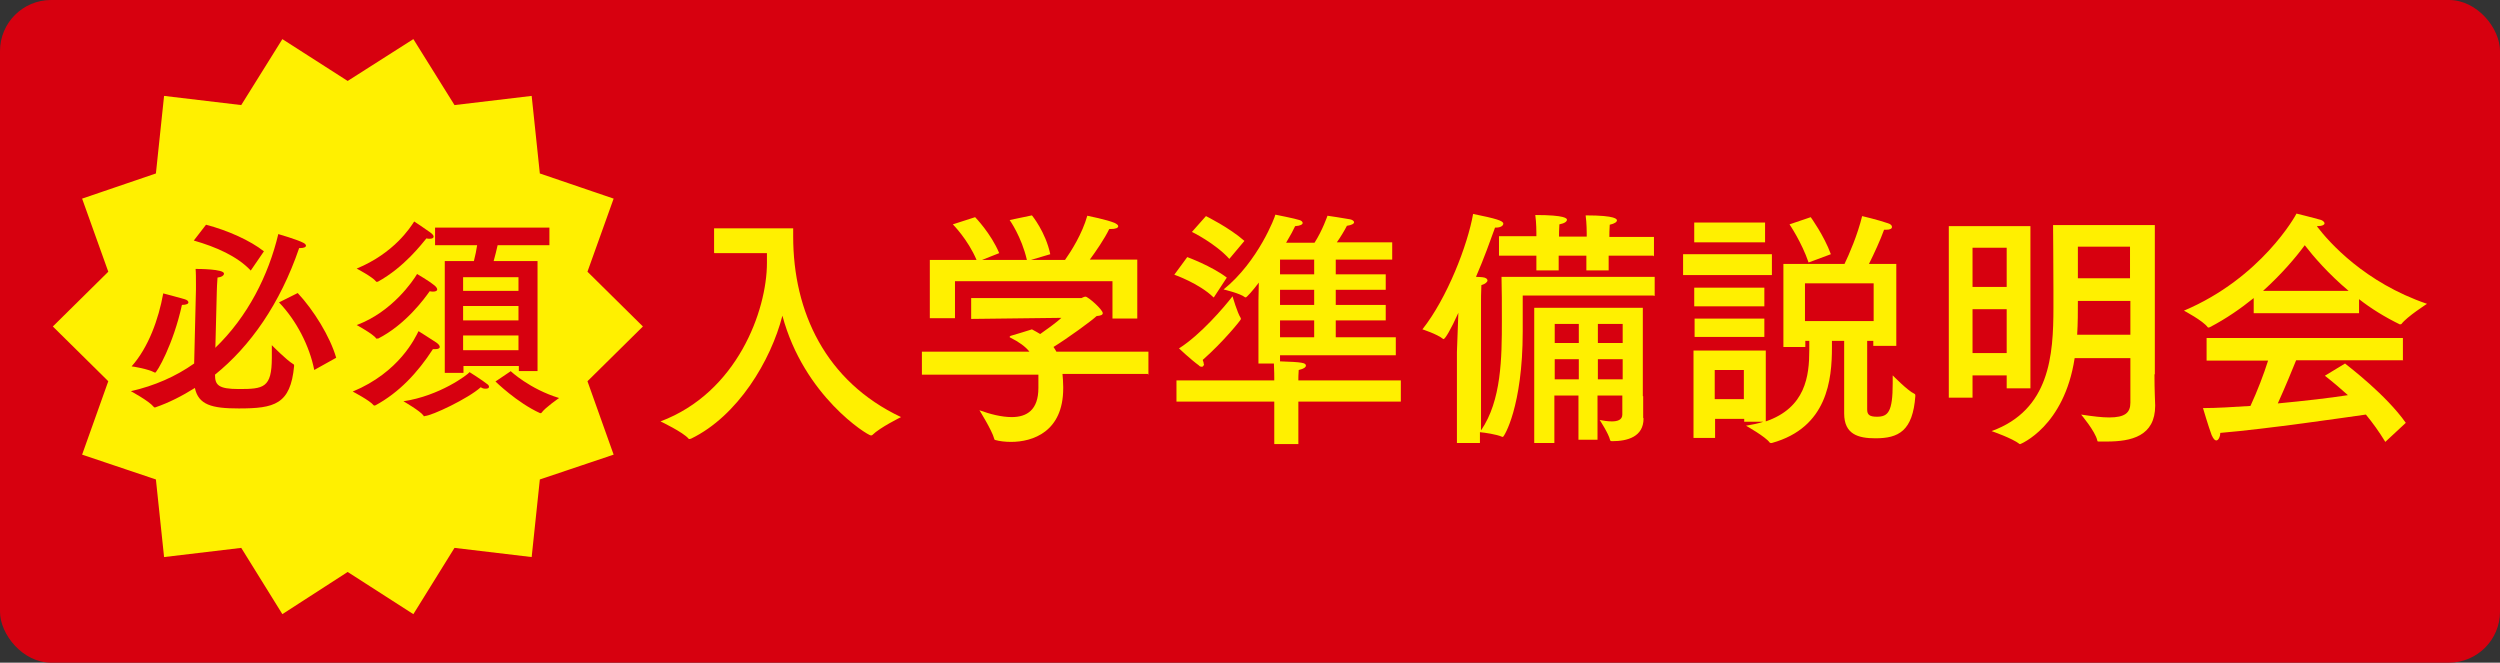 <?xml version="1.0" encoding="UTF-8"?>
<svg id="_レイヤー_1" data-name="レイヤー 1" xmlns="http://www.w3.org/2000/svg" viewBox="0 0 69.53 18.43">
  <rect x="0" y="0" width="69.53" height="18.43" fill="#333333" stroke="none"/>
  <defs>
    <style>
      .cls-1 {
        fill: none;
        stroke: #d7000f;
        stroke-miterlimit: 10;
        stroke-width: .66px;
      }

      .cls-2 {
        fill: #fff000;
      }

      .cls-3 {
        fill: #d7000f;
      }
    </style>
  </defs>
  <rect class="cls-3" width="69.53" height="18.43" rx="1.42" ry="1.42"/>
  <g>
    <path class="cls-2" d="M19.86,7.03v-.68h2.2s0,.14,0,.23c0,2.09.9,4.03,3,5.02,0,0-.59.29-.8.5-.01.01-.03.01-.04.01-.09,0-1.86-1.09-2.46-3.33-.32,1.25-1.24,2.79-2.54,3.42-.01,0-.03.01-.04.01-.01,0-.03,0-.03-.01-.15-.18-.78-.48-.78-.48,2.13-.8,2.96-3.08,2.96-4.41v-.27h-1.46Z"/>
    <path class="cls-2" d="M31.92,10.4h-2.37c.01.12.02.24.02.36v.04c0,1.21-.85,1.49-1.45,1.49-.17,0-.32-.02-.43-.05-.02,0-.04-.02-.04-.04-.06-.23-.41-.79-.41-.79.3.11.62.19.9.19.42,0,.74-.2.74-.81h0c0-.13,0-.25,0-.37h-3.24v-.64h2.99c-.11-.14-.29-.27-.53-.39-.01,0-.02-.01-.02-.02,0-.01.01-.02.03-.03.05-.01.59-.18.59-.18.08.04.16.09.23.13.2-.14.45-.32.59-.45l-2.51.03v-.58h3.07s.07-.04.11-.04c.07,0,.48.36.48.46,0,.05-.06.07-.17.08-.15.14-.81.62-1.2.86.03.04.05.08.08.13h2.56v.64ZM31.65,8.86h-.71v-1.04h-4.38v1.03h-.7v-1.62h1.3c-.24-.57-.66-.99-.66-.99l.62-.2s.44.45.67,1l-.48.19h1.25c-.15-.65-.48-1.11-.48-1.11l.62-.13s.38.46.51,1.08l-.54.16h.95c.17-.24.48-.73.62-1.23,0,0,.55.11.76.2.06.03.1.06.1.09,0,.05-.07.08-.22.08h-.03c-.13.27-.37.62-.54.85h1.32v1.64Z"/>
    <path class="cls-2" d="M33.75,8.27c-.4-.39-1.09-.63-1.09-.63l.36-.49s.68.25,1.1.57l-.36.55ZM38.71,7.22h-1.56v.41h1.39v.43h-1.39v.42h1.39v.43h-1.39v.47h1.67v.5h-3.22v.17c.62.02.72.04.72.12,0,.04-.06.09-.2.12-.01.1-.01.25-.01.25v.04h2.85v.59h-2.85v1.18h-.67v-1.18h-2.72v-.59h2.72v-.08s0-.2-.01-.39h-.43v-1.75s.01-.5.01-.5c-.17.23-.34.41-.36.41,0,0-.01,0-.02,0-.13-.11-.6-.22-.6-.22.97-.78,1.44-2.04,1.44-2.08,0,0,.56.11.67.15.05.01.09.05.09.08,0,.04-.06.08-.21.09-.04.09-.13.26-.25.46h.79c.22-.34.36-.75.36-.75,0,0,.48.07.63.1.06.01.11.05.11.08,0,.04-.06.08-.2.1-.06.12-.18.32-.28.46h1.54v.48ZM33.49,10.13s-.02.07-.06.07c-.02,0-.06,0-.09-.04-.21-.15-.55-.47-.55-.47.6-.38,1.25-1.14,1.49-1.45,0,0,.13.46.23.61,0,0,0,.02,0,.03,0,.02-.48.62-1.06,1.13.02.05.03.09.03.12ZM34.19,7.2c-.4-.44-1.04-.75-1.04-.75l.39-.44s.65.32,1.07.69l-.42.5ZM35.6,7.22v.41h.95v-.41h-.95ZM35.6,8.06v.42h.95v-.42h-.95ZM35.6,8.91v.47h.95v-.47h-.95Z"/>
    <path class="cls-2" d="M45.98,8.22h-3.63v1c0,2.09-.52,2.93-.55,2.93,0,0-.01,0-.02,0-.15-.07-.5-.12-.62-.13v.3h-.64v-2.53s.04-1.09.04-1.09c-.21.47-.37.73-.41.73,0,0,0,0-.01,0-.17-.14-.58-.27-.58-.27.69-.87,1.26-2.35,1.41-3.21.64.13.84.19.84.27,0,.06-.08.11-.2.11h-.03c-.13.36-.3.84-.53,1.37.09,0,.16.01.18.01.1.01.14.05.14.09s-.06.1-.17.13c-.01.19-.01.43-.01.43v3.61c.57-.83.58-2.02.58-3.06,0-.41,0-.89-.01-1.21h4.26v.53ZM45.98,7.11h-1.24v.41h-.62v-.41h-.77v.41h-.62v-.41h-1.04v-.54h1.04v-.1s0-.27-.03-.49c.85,0,.88.1.88.13,0,.05-.06.1-.21.13-.01.13-.01.29-.01.29v.05h.77v-.1s0-.27-.03-.49c.86,0,.87.11.87.14,0,.04-.06.09-.2.12-.01.13-.01.29-.01.29v.05h1.24v.54ZM45.7,11.02v.6s.01.01.01.02c0,.51-.45.63-.87.63-.03,0-.05,0-.06-.03-.04-.18-.29-.56-.29-.56.1.02.22.04.34.04.15,0,.29-.04.29-.19v-.53h-.69v1.23h-.53v-1.23h-.67v1.32h-.56v-3.76h3.02v2.46ZM43.24,9.01v.53h.67v-.53h-.67ZM43.24,9.99v.56h.67v-.56h-.67ZM44.44,9.01v.53h.69v-.53h-.69ZM44.44,9.99v.56h.69v-.56h-.69Z"/>
    <path class="cls-2" d="M49.28,7.65h-2.47v-.58h2.47v.58ZM52.72,9.62h-.62v-.14h-.17v1.91c0,.14.06.2.27.2.31,0,.44-.13.44-.93v-.22s.42.43.6.51c.03.01.03.04.03.06-.07.98-.47,1.18-1.11,1.18-.48,0-.87-.11-.87-.69v-2.02s-.34,0-.34,0c0,.06,0,.11,0,.18,0,.89-.12,2.23-1.67,2.66,0,0-.02,0-.03,0-.01,0-.02,0-.03-.01-.11-.16-.66-.47-.66-.47.17-.03.34-.06.48-.11h-.53v-.08h-.81v.53h-.6v-2.43h2.01v1.97c1.11-.38,1.21-1.27,1.21-1.98v-.26h-.11v.17h-.61v-2.31h1.7c.13-.27.36-.8.49-1.33,0,0,.43.1.72.2.07.02.11.06.11.1,0,.05-.05.08-.17.08h-.05c-.1.28-.28.67-.42.95h.76v2.28ZM49.09,6.74h-1.97v-.55h1.97v.55ZM49.07,8.52h-1.95v-.52h1.95v.52ZM49.07,9.37h-1.94v-.51h1.94v.51ZM47.69,10.29v.81h.81v-.81h-.81ZM50.3,7.3c-.19-.56-.53-1.06-.53-1.06l.59-.2s.37.51.56,1.03l-.62.23ZM50.2,7.88v1.05h1.91v-1.05h-1.91Z"/>
    <path class="cls-2" d="M56.47,10.8h-.66s0-.36,0-.36h-.95v.62h-.66v-4.77h2.27v4.51ZM54.86,6.89v1.09h.95v-1.09h-.95ZM54.86,8.6v1.22h.95v-1.22h-.95ZM59.92,10.4c0,.5.02.79.02.88h0c0,.85-.66,1-1.35,1-.08,0-.15,0-.22,0-.02,0-.04,0-.04-.03-.06-.26-.45-.72-.45-.72.33.05.58.08.78.08.44,0,.59-.13.59-.41v-1.24h-1.55c-.29,1.91-1.51,2.39-1.51,2.39,0,0-.01,0-.02,0-.2-.16-.78-.36-.78-.36,1.62-.59,1.72-2.11,1.72-3.44v-.48c0-.57-.01-1.81-.01-1.81h2.83v4.16ZM57.79,8.37c0,.3,0,.62-.02.94h1.48v-.94h-1.46ZM57.79,6.86s0,.38,0,.88h1.45v-.88h-1.44Z"/>
    <path class="cls-2" d="M64.45,6.31c.33.43,1.32,1.55,3.05,2.14,0,0-.56.36-.71.56,0,0-.01.01-.03.01,0,0-.01,0-.02,0-.41-.2-.8-.44-1.13-.7v.39h-2.93v-.42c-.36.29-.76.57-1.22.81-.01,0-.02.01-.04.01,0,0-.01,0-.02-.01-.13-.18-.66-.46-.66-.46,2.15-.91,3.11-2.65,3.13-2.7,0,0,.45.11.69.18.05.02.09.06.09.09,0,.04-.06.08-.21.08h0ZM66.84,10.02h-2.98c-.1.25-.31.76-.51,1.2.74-.07,1.44-.15,1.95-.23-.2-.18-.41-.36-.64-.54l.56-.34c.11.09,1.14.87,1.69,1.65l-.57.53c-.17-.28-.35-.53-.54-.76-.57.08-2.74.4-4.05.51,0,.1-.05.21-.11.21-.04,0-.08-.04-.13-.15-.09-.24-.24-.75-.24-.75.38,0,.84-.03,1.32-.06.19-.41.37-.88.49-1.26h-1.71v-.63h5.46v.63ZM65.32,8.09c-.57-.48-.99-.97-1.22-1.27-.25.34-.64.8-1.16,1.27h2.38Z"/>
  </g>
  <g>
    <g>
      <polygon class="cls-2" points="18.35 9.08 16.72 10.69 17.49 12.85 15.32 13.58 15.08 15.86 12.81 15.59 11.6 17.54 9.67 16.3 7.75 17.54 6.54 15.59 4.27 15.86 4.03 13.58 1.86 12.85 2.63 10.69 1 9.08 2.63 7.47 1.86 5.32 4.03 4.58 4.27 2.3 6.54 2.57 7.75 .63 9.67 1.86 11.6 .63 12.81 2.57 15.08 2.3 15.32 4.58 17.49 5.32 16.72 7.47 18.35 9.08"/>
      <polygon class="cls-1" points="18.35 9.08 16.72 10.69 17.49 12.85 15.32 13.58 15.08 15.86 12.81 15.59 11.6 17.54 9.67 16.3 7.75 17.54 6.54 15.59 4.27 15.86 4.03 13.58 1.86 12.85 2.63 10.69 1 9.08 2.63 7.47 1.86 5.32 4.03 4.58 4.27 2.3 6.54 2.57 7.75 .63 9.67 1.86 11.6 .63 12.81 2.57 15.08 2.3 15.32 4.58 17.49 5.32 16.72 7.47 18.35 9.08"/>
    </g>
    <g>
      <path class="cls-3" d="M5.98,9.68c.91-.87,1.49-2.03,1.76-3.17,0,0,.52.15.69.24.05.02.08.06.08.08,0,.04-.05.07-.17.07h-.02c-.53,1.55-1.36,2.73-2.34,3.52,0,.28.08.4.66.4.69,0,.92-.03.92-.87v-.35s.4.41.6.53c.02.01.02.02.02.05-.1,1.07-.55,1.18-1.54,1.18-.75,0-1.12-.1-1.22-.57-.35.22-.72.41-1.1.54,0,0-.02,0-.02,0-.01,0-.02,0-.03-.02-.13-.16-.63-.43-.63-.43.66-.15,1.25-.41,1.76-.77l.05-2.06v-.15c0-.13,0-.32-.01-.42.07,0,.79,0,.79.13,0,.05-.07.1-.18.11-.01.11-.02.33-.02.38l-.04,1.56ZM4.32,10.36s-.01,0-.02,0c-.18-.1-.61-.17-.64-.17.47-.53.75-1.31.88-2.03,0,0,.46.12.59.16.08.02.11.06.11.09,0,.04-.06.07-.18.07-.24,1.1-.7,1.89-.75,1.89ZM6.97,7.52c-.37-.39-.95-.65-1.58-.83l.34-.44c.61.16,1.23.44,1.61.74l-.37.54ZM8.74,10.29c-.13-.66-.49-1.37-.98-1.88l.52-.26c.44.47.9,1.21,1.07,1.8l-.61.34Z"/>
      <path class="cls-3" d="M10.44,11.27s-.02.01-.03.01c0,0-.01,0-.02-.01-.1-.13-.58-.38-.58-.38,1.3-.54,1.74-1.5,1.83-1.68,0,0,.35.22.5.32.07.05.09.09.09.12,0,.04-.05.06-.12.06-.02,0-.05,0-.07,0-.42.65-.94,1.21-1.61,1.57ZM10.51,7.83s-.02.01-.03.01c0,0-.01,0-.02-.01-.1-.13-.54-.36-.54-.36,1.04-.43,1.49-1.14,1.6-1.31,0,0,.32.21.44.3.07.05.1.09.1.12,0,.04-.04.06-.11.06-.03,0-.06,0-.09-.01-.12.14-.61.8-1.36,1.21ZM10.51,9.41s-.02.01-.03.01c0,0-.01,0-.02-.01-.08-.12-.54-.37-.54-.37.98-.36,1.57-1.23,1.68-1.42,0,0,.34.2.46.3.07.05.1.1.1.13,0,.04-.05.06-.11.06-.03,0-.06,0-.1-.01-.14.2-.67.93-1.44,1.32ZM11.8,11.58s-.02,0-.02-.02c-.09-.13-.56-.4-.56-.4,1.01-.15,1.79-.74,1.84-.81,0,0,.35.22.5.34.03.02.04.05.04.07,0,.03-.03.05-.09.05-.04,0-.08,0-.14-.04-.34.31-1.37.8-1.56.8ZM15.28,6.82h-1.44c-.03.13-.07.3-.11.44h1.22v3.06h-.52v-.14h-1.54v.19h-.52v-3.11s.81,0,.81,0c.04-.15.07-.31.09-.44h-1.17v-.49h3.18v.49ZM12.88,7.71v.38h1.54v-.38h-1.54ZM12.88,8.51v.4h1.54v-.4h-1.54ZM12.88,9.33v.41h1.54v-.41h-1.54ZM14.2,10.32s.53.5,1.35.75c0,0-.38.26-.49.41,0,.01-.02.01-.02.01s-.02,0-.02,0c-.64-.29-1.24-.88-1.24-.88l.43-.29Z"/>
    </g>
  </g>
</svg>